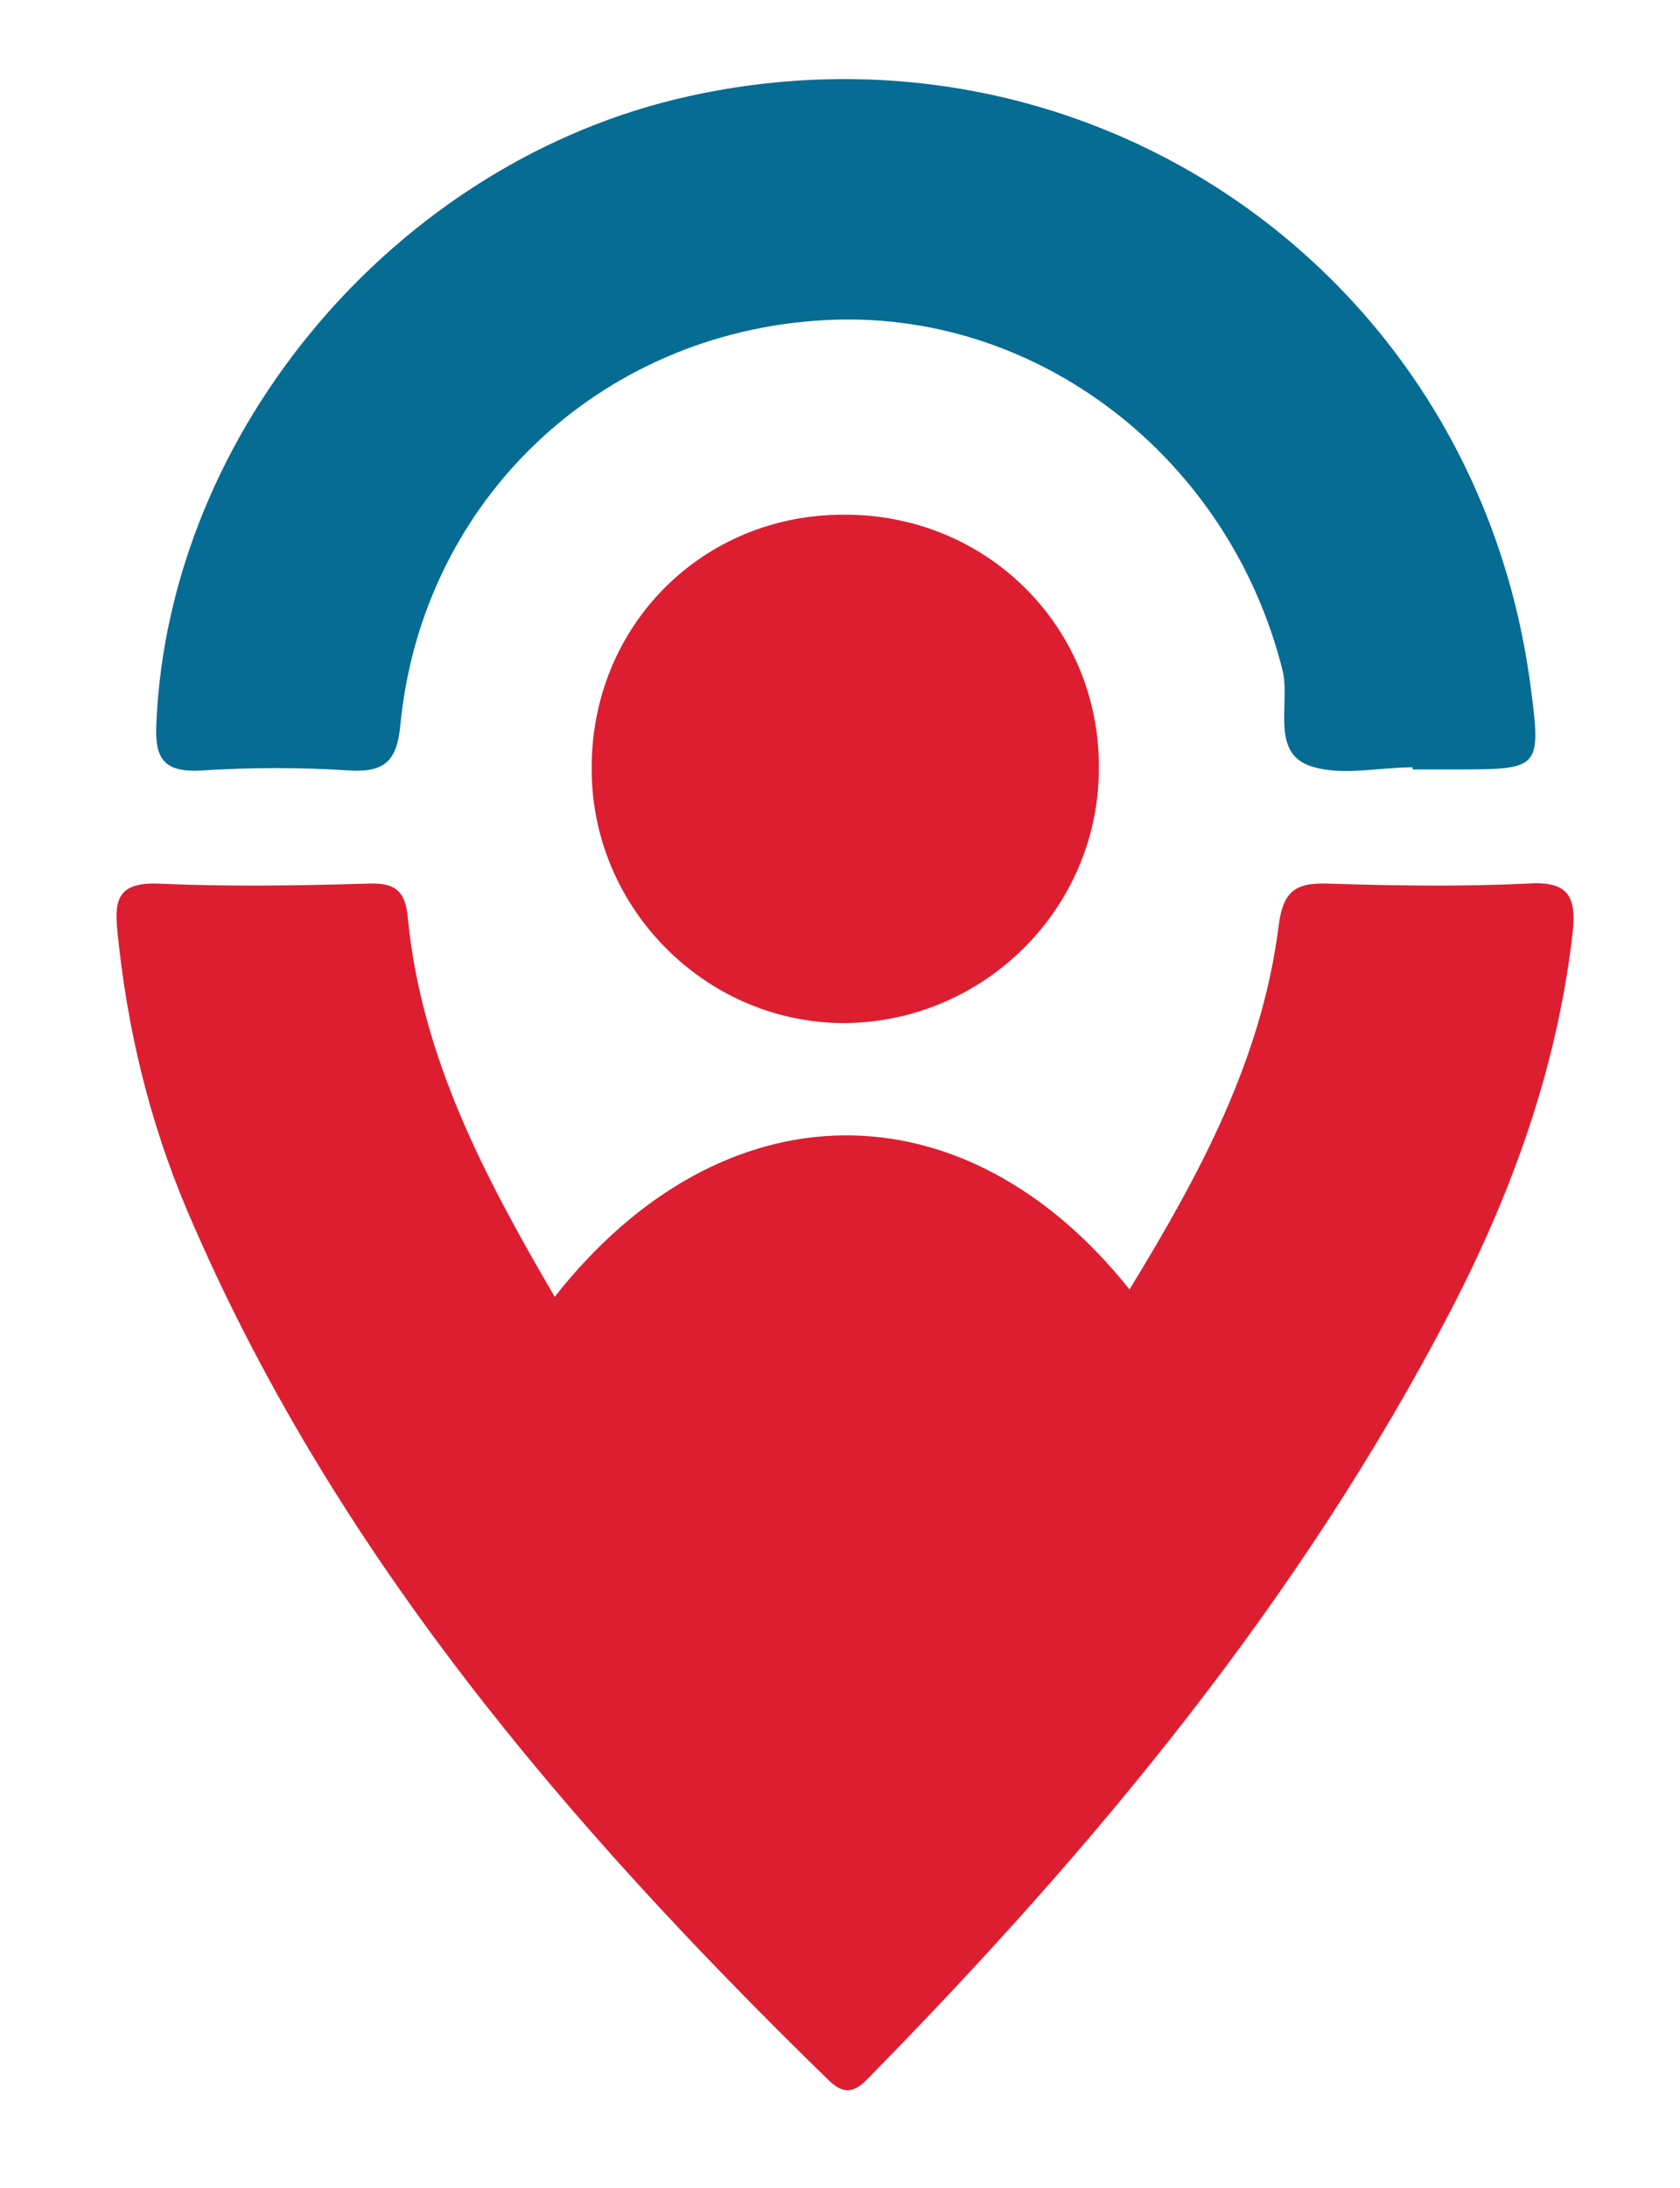 <svg xmlns="http://www.w3.org/2000/svg" xmlns:xlink="http://www.w3.org/1999/xlink" id="Capa_1" x="0px" y="0px" viewBox="0 0 159 207" style="enable-background:new 0 0 159 207;" xml:space="preserve"><style type="text/css">	.st0{fill:#DD1E31;}	.st1{fill:#076C94;}</style><g>	<path class="st0" d="M52.5,122.7c15.8-20.1,38.7-20.4,54.4-0.7c6.6-10.8,12.5-21.7,14.1-34.3c0.4-3.2,1.4-4.2,4.6-4.1  c6.3,0.2,12.7,0.3,19,0c4.2-0.3,4.6,1.6,4.2,5c-1.5,12.6-5.7,24.2-11.5,35.4c-14.2,27.3-33.6,50.7-55,72.5c-1.4,1.5-2.4,1.8-4,0.2  c-24.7-24.1-46.9-50-60.6-82.2C14.1,106,12,97.2,11.1,88c-0.3-3,0.2-4.5,3.8-4.4c6.6,0.3,13.3,0.2,20,0c2.6-0.1,3.5,0.8,3.7,3.3  C39.9,100.1,45.9,111.4,52.5,122.7z"></path>	<path class="st1" d="M133.7,72.6c-3.3,0-7,0.9-9.9-0.2c-3.5-1.4-1.7-5.9-2.4-8.9c-5-20.2-23.3-34.4-43.5-33.2  c-21.1,1.2-37.9,17-40,38.2c-0.3,3.4-1.4,4.6-4.8,4.4c-4.6-0.3-9.3-0.3-14,0c-3.5,0.2-4.5-1-4.3-4.5C16,40.7,37.6,15.2,65.2,9.1  c38.1-8.4,74.3,16.8,79.6,55.4c1.1,8.3,1.1,8.3-7.1,8.3c-1.3,0-2.7,0-4,0C133.7,72.7,133.7,72.7,133.7,72.6z"></path>	<path class="st0" d="M79.8,48.7C93.3,48.6,104,59.2,104,72.5c0.1,13.3-10.7,24.1-23.9,24.3C66.9,96.9,56,86,56,72.8  C55.9,59.3,66.4,48.7,79.8,48.7z"></path></g></svg>
